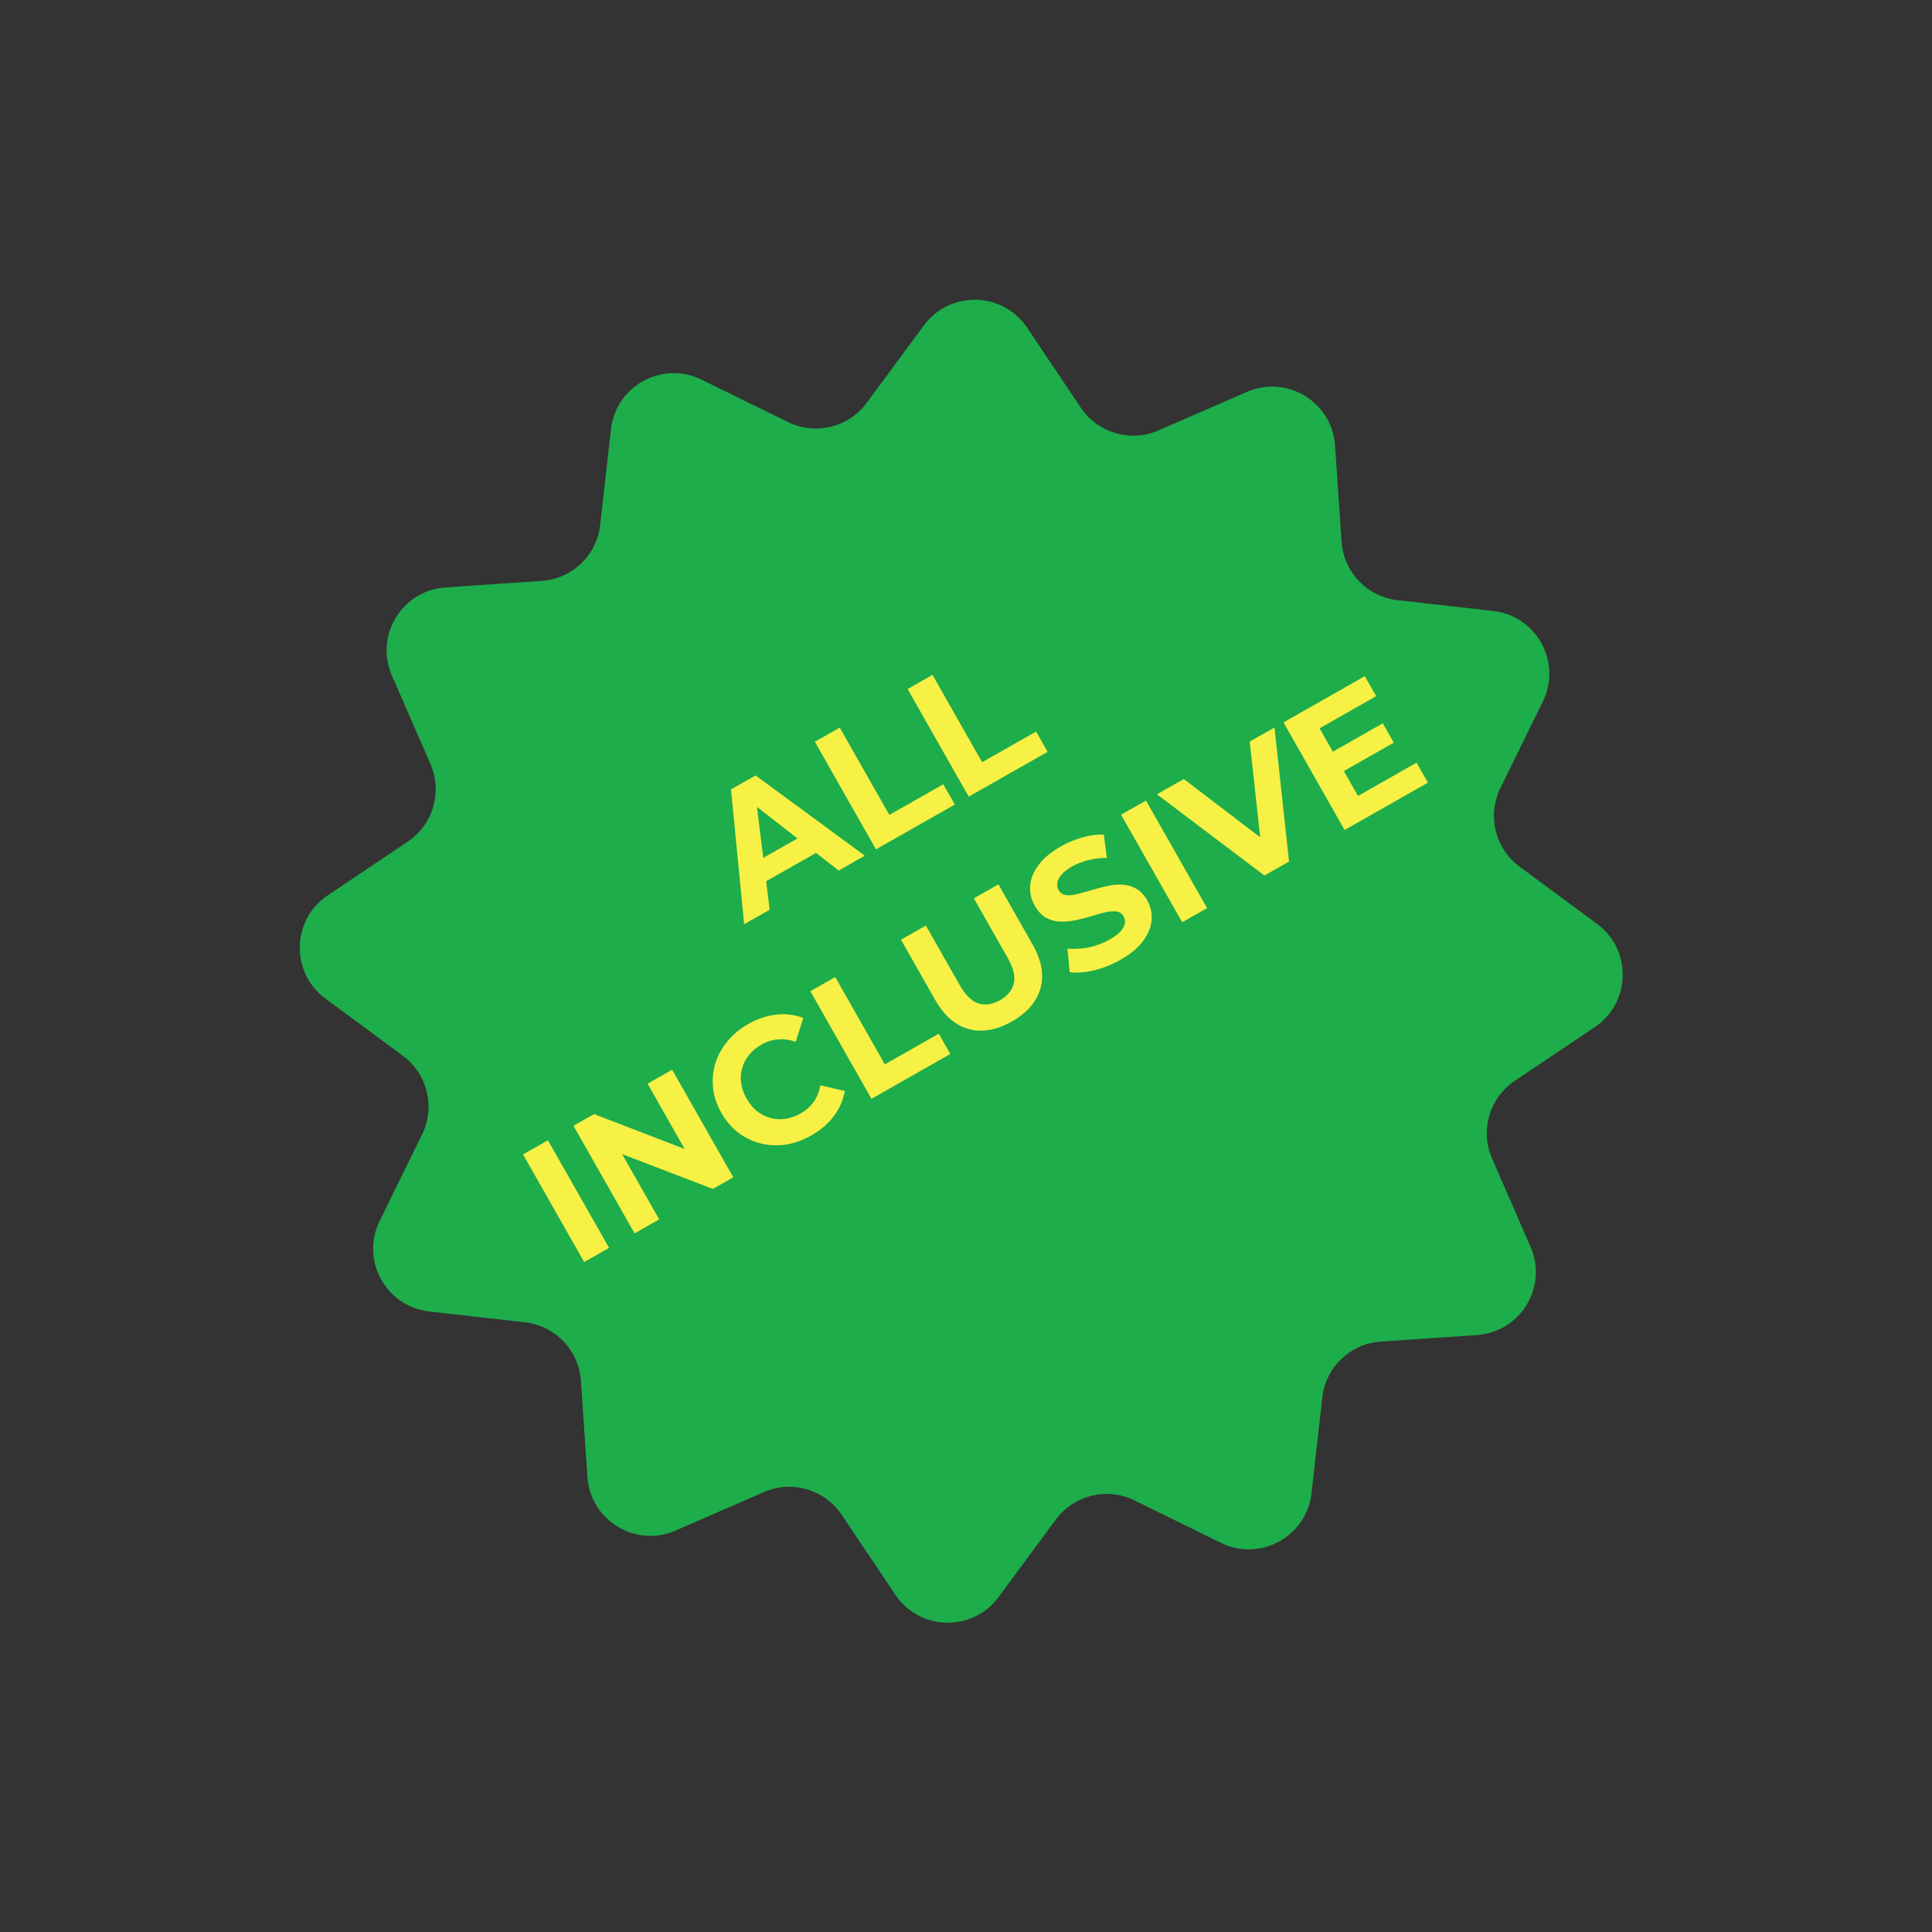 <?xml version="1.0" encoding="UTF-8"?> <svg xmlns="http://www.w3.org/2000/svg" width="153" height="153" viewBox="0 0 153 153" fill="none"><rect x="0" y="0" width="153" height="153" fill="#333333" stroke="none"/> <path d="M48.386 33.992C48.775 30.555 52.452 28.542 55.557 30.065L62.409 33.426C64.578 34.489 67.198 33.85 68.633 31.907L73.168 25.768C75.223 22.986 79.413 23.08 81.341 25.952L85.595 32.289C86.942 34.295 89.53 35.051 91.744 34.086L98.741 31.037C101.912 29.655 105.494 31.832 105.727 35.282L106.243 42.898C106.406 45.308 108.269 47.257 110.67 47.528L118.254 48.386C121.691 48.774 123.704 52.451 122.181 55.556L118.82 62.409C117.757 64.578 118.396 67.197 120.339 68.632L126.478 73.167C129.26 75.222 129.166 79.413 126.294 81.34L119.957 85.594C117.951 86.941 117.195 89.529 118.16 91.743L121.21 98.741C122.591 101.911 120.414 105.493 116.964 105.727L109.348 106.242C106.938 106.406 104.989 108.269 104.718 110.669L103.86 118.253C103.472 121.69 99.795 123.704 96.69 122.181L89.837 118.82C87.668 117.756 85.049 118.395 83.614 120.338L79.079 126.477C77.024 129.259 72.833 129.165 70.906 126.294L66.651 119.956C65.305 117.951 62.717 117.194 60.503 118.159L53.505 121.209C50.335 122.591 46.753 120.414 46.519 116.963L46.004 109.348C45.84 106.938 43.977 104.989 41.577 104.717L33.993 103.86C30.556 103.471 28.542 99.794 30.065 96.689L33.426 89.837C34.49 87.668 33.851 85.048 31.908 83.613L25.769 79.078C22.987 77.023 23.081 72.833 25.953 70.905L32.29 66.651C34.295 65.304 35.052 62.717 34.087 60.502L31.037 53.505C29.655 50.334 31.832 46.752 35.283 46.519L42.898 46.003C45.309 45.84 47.257 43.977 47.529 41.576L48.386 33.992Z" fill="#1DAD4B"></path> <path d="M58.932 73.193L57.888 62.515L59.836 61.408L68.487 67.764L66.418 68.94L59.028 63.188L59.806 62.745L60.952 72.045L58.932 73.193ZM59.793 70.289L59.466 68.494L63.848 66.004L65.234 67.197L59.793 70.289ZM69.371 67.262L64.53 58.741L66.502 57.621L70.43 64.535L74.703 62.107L75.615 63.714L69.371 67.262ZM76.717 63.088L71.876 54.568L73.848 53.447L77.776 60.361L82.049 57.934L82.962 59.54L76.717 63.088ZM46.262 99.944L41.421 91.423L43.393 90.303L48.234 98.824L46.262 99.944ZM50.256 97.675L45.415 89.154L47.046 88.227L55.559 91.506L54.768 91.955L51.282 85.82L53.23 84.714L58.071 93.235L56.452 94.154L47.927 90.883L48.718 90.433L52.204 96.568L50.256 97.675ZM64.248 89.918C63.59 90.292 62.917 90.535 62.23 90.646C61.545 90.745 60.883 90.714 60.243 90.551C59.603 90.389 59.014 90.106 58.474 89.705C57.943 89.298 57.495 88.774 57.13 88.133C56.766 87.492 56.546 86.839 56.469 86.175C56.4 85.505 56.459 84.854 56.647 84.222C56.843 83.584 57.161 83.001 57.601 82.472C58.037 81.934 58.587 81.477 59.252 81.099C59.991 80.679 60.73 80.431 61.47 80.354C62.214 80.264 62.929 80.352 63.616 80.616L63.014 82.504C62.533 82.337 62.067 82.274 61.618 82.315C61.164 82.347 60.726 82.484 60.304 82.723C59.907 82.949 59.578 83.222 59.319 83.54C59.06 83.859 58.878 84.21 58.773 84.591C58.668 84.973 58.641 85.37 58.692 85.781C58.751 86.187 58.896 86.593 59.127 86.999C59.357 87.405 59.632 87.737 59.951 87.996C60.278 88.25 60.632 88.43 61.014 88.535C61.396 88.64 61.79 88.663 62.197 88.604C62.603 88.545 63.005 88.402 63.403 88.177C63.825 87.937 64.168 87.634 64.433 87.269C64.693 86.896 64.873 86.456 64.971 85.949L66.901 86.398C66.776 87.124 66.488 87.787 66.035 88.388C65.59 88.984 64.994 89.494 64.248 89.918ZM69.014 87.017L64.173 78.496L66.145 77.376L70.073 84.29L74.346 81.862L75.258 83.469L69.014 87.017ZM80.134 80.893C78.925 81.579 77.788 81.78 76.724 81.494C75.659 81.207 74.772 80.439 74.062 79.19L71.351 74.418L73.323 73.298L75.993 77.996C76.454 78.808 76.952 79.298 77.487 79.466C78.023 79.634 78.591 79.547 79.192 79.206C79.792 78.865 80.157 78.421 80.287 77.875C80.417 77.329 80.251 76.65 79.79 75.838L77.121 71.14L79.068 70.033L81.779 74.805C82.49 76.055 82.695 77.21 82.396 78.271C82.097 79.332 81.343 80.206 80.134 80.893ZM88.741 76.002C88.059 76.39 87.355 76.672 86.629 76.848C85.898 77.016 85.259 77.063 84.712 76.987L84.537 75.122C85.05 75.174 85.602 75.145 86.194 75.034C86.789 74.911 87.343 74.704 87.854 74.413C88.243 74.192 88.535 73.978 88.729 73.771C88.926 73.552 89.043 73.341 89.078 73.138C89.113 72.936 89.08 72.745 88.979 72.567C88.85 72.339 88.659 72.212 88.406 72.183C88.15 72.147 87.852 72.171 87.514 72.255C87.171 72.332 86.8 72.436 86.402 72.565C86.007 72.682 85.598 72.786 85.177 72.875C84.763 72.96 84.36 72.996 83.966 72.983C83.572 72.971 83.199 72.871 82.847 72.685C82.502 72.494 82.201 72.172 81.943 71.717C81.666 71.23 81.545 70.714 81.578 70.169C81.616 69.611 81.831 69.065 82.225 68.53C82.622 67.982 83.222 67.48 84.026 67.023C84.561 66.719 85.126 66.484 85.719 66.319C86.308 66.146 86.872 66.072 87.413 66.098L87.655 67.941C87.128 67.939 86.636 67.999 86.178 68.119C85.716 68.232 85.294 68.396 84.913 68.613C84.531 68.83 84.244 69.052 84.052 69.279C83.859 69.507 83.751 69.724 83.729 69.93C83.702 70.128 83.741 70.32 83.847 70.507C83.972 70.726 84.162 70.853 84.419 70.89C84.671 70.918 84.967 70.89 85.305 70.805C85.643 70.721 86.01 70.62 86.405 70.502C86.808 70.381 87.214 70.273 87.623 70.181C88.04 70.083 88.445 70.041 88.839 70.053C89.233 70.066 89.602 70.168 89.946 70.358C90.299 70.544 90.602 70.861 90.855 71.307C91.127 71.786 91.242 72.3 91.201 72.85C91.159 73.4 90.939 73.948 90.542 74.496C90.153 75.039 89.552 75.541 88.741 76.002ZM93.621 73.037L88.779 64.516L90.751 63.396L95.593 71.916L93.621 73.037ZM100.135 69.335L91.618 62.903L93.748 61.693L101.25 67.414L99.996 68.126L98.97 58.726L100.93 57.613L102.083 68.229L100.135 69.335ZM105.405 59.611L109.507 57.28L110.379 58.814L106.277 61.144L105.405 59.611ZM107.543 63.033L112.181 60.398L113.08 61.981L106.483 65.729L101.641 57.208L108.081 53.55L108.98 55.132L104.5 57.677L107.543 63.033Z" fill="#F7F045"></path> </svg> 